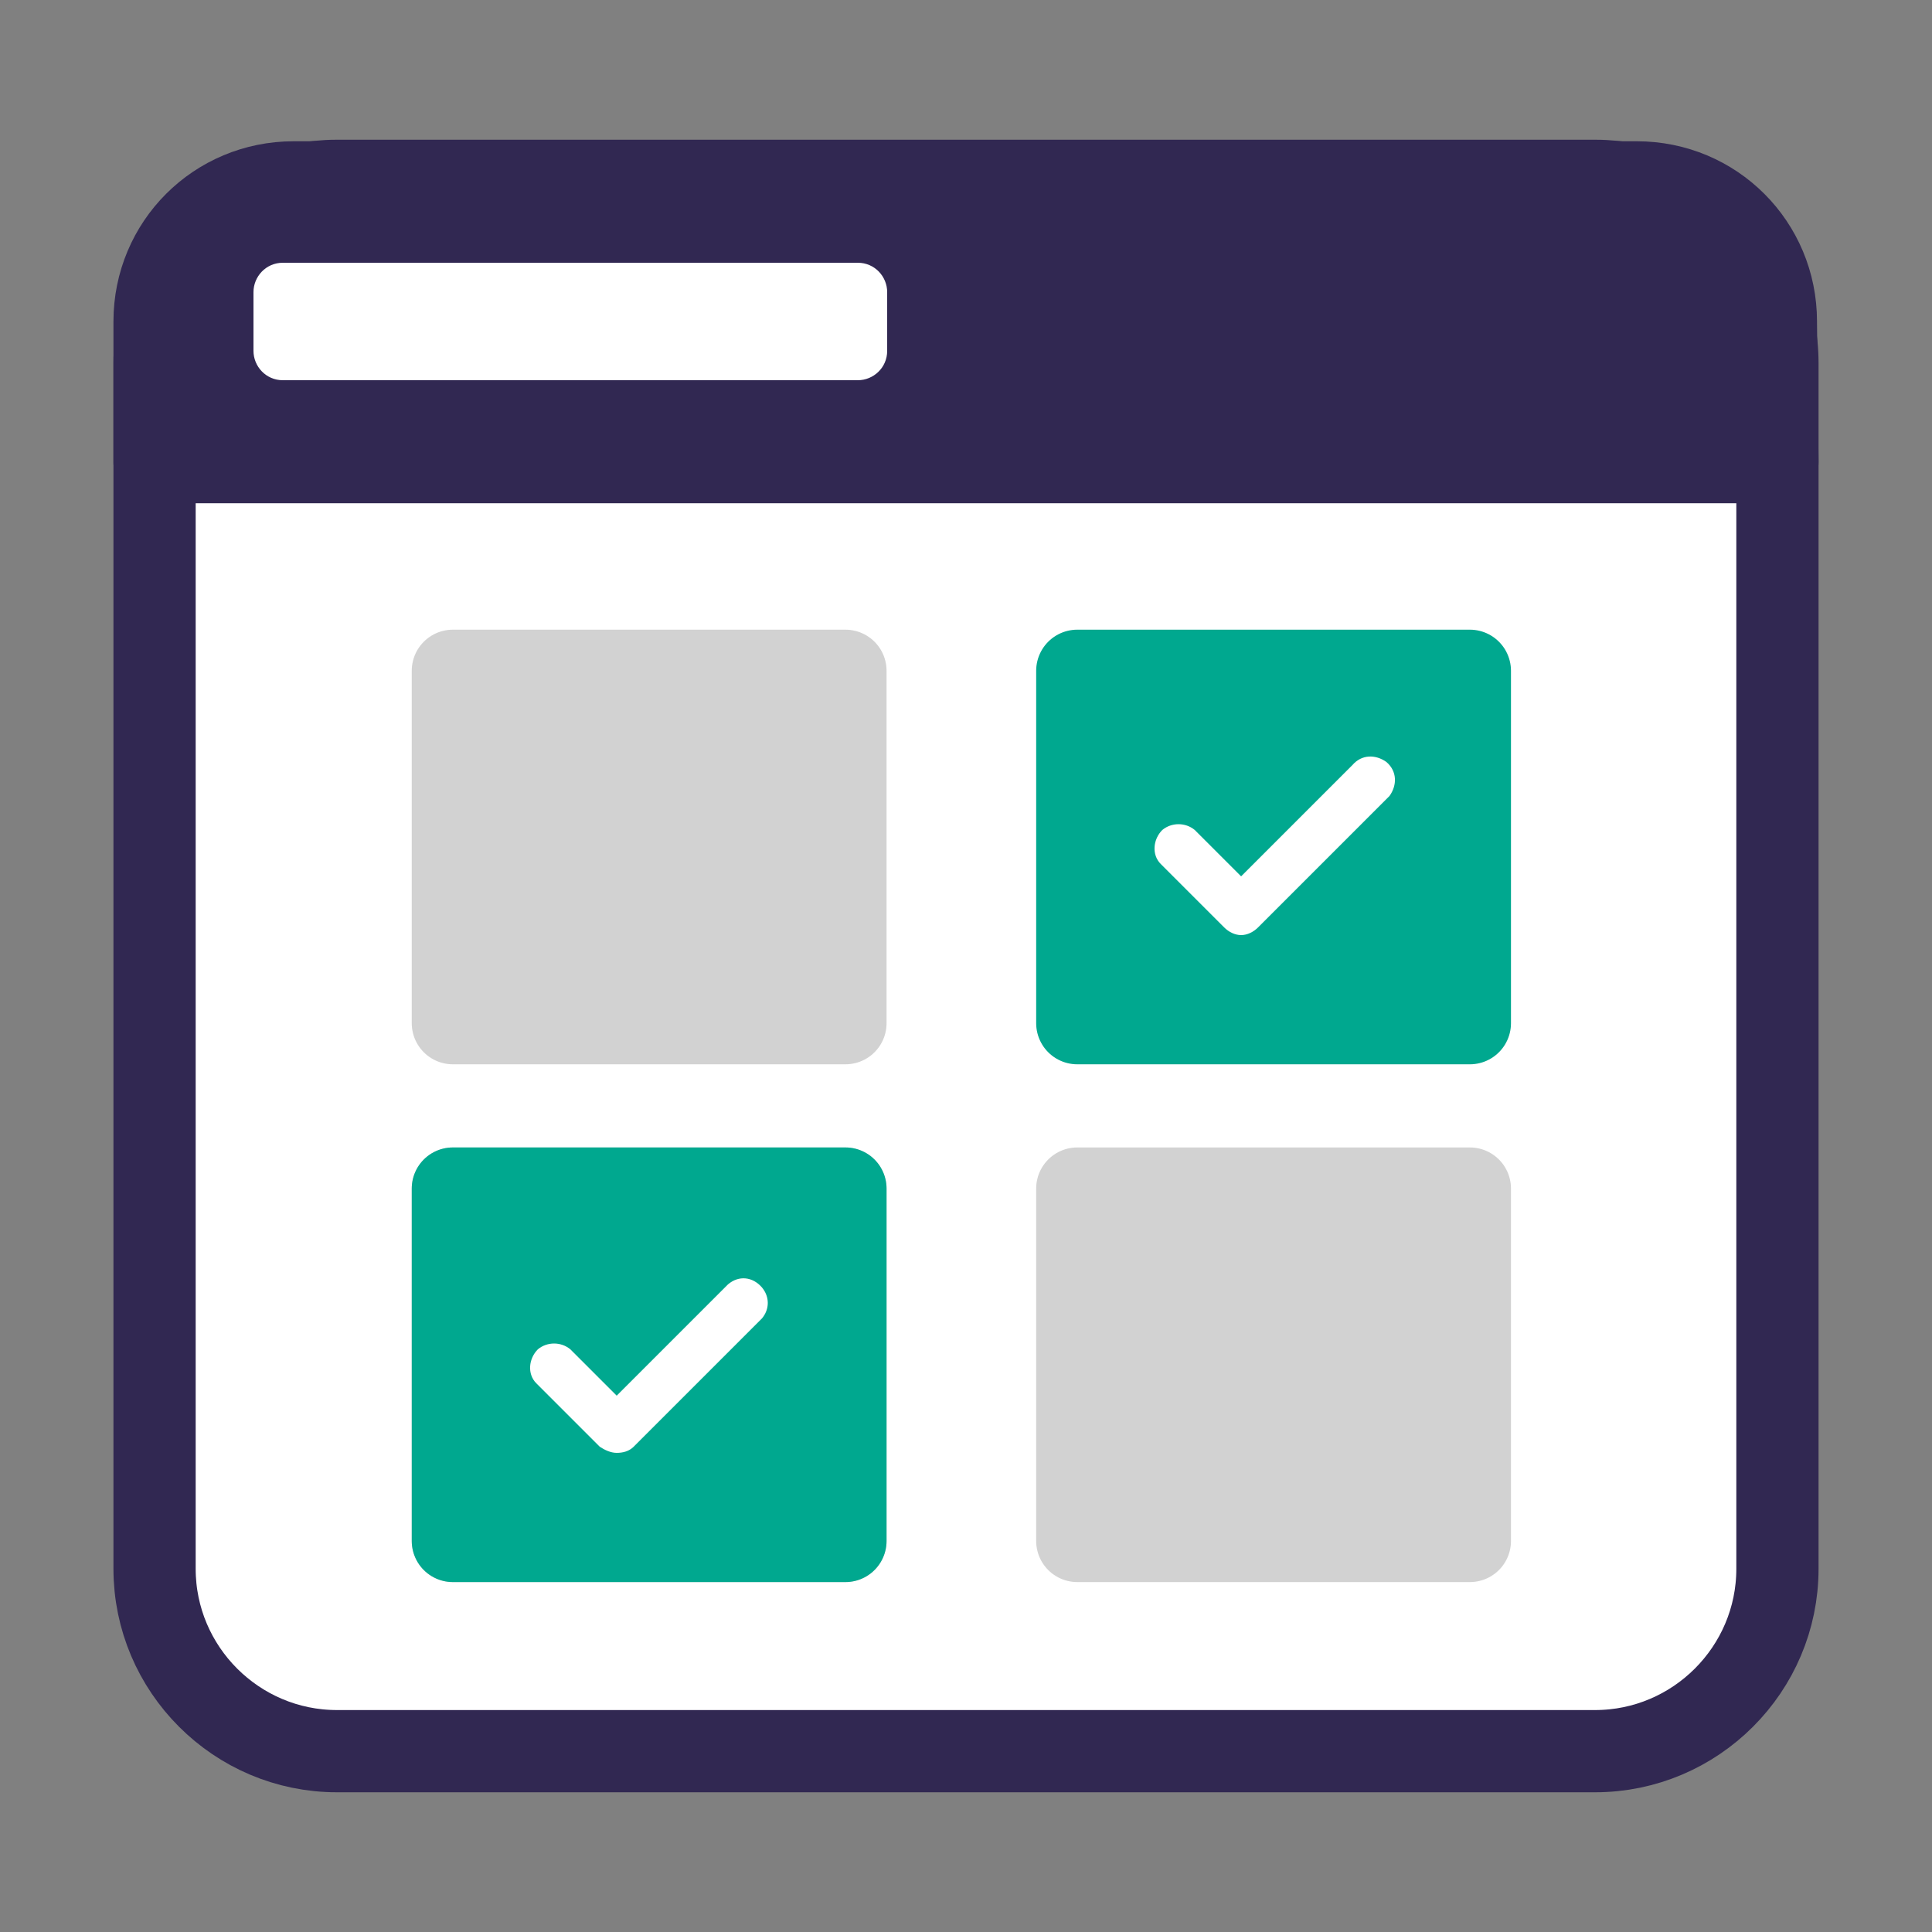 <?xml version="1.0" encoding="utf-8"?>
<!-- Generator: Adobe Illustrator 27.5.0, SVG Export Plug-In . SVG Version: 6.00 Build 0)  -->
<svg version="1.1" id="Layer_1" xmlns="http://www.w3.org/2000/svg" xmlns:xlink="http://www.w3.org/1999/xlink" x="0px" y="0px"
	 viewBox="0 0 125 125" style="enable-background:new 0 0 125 125;" xml:space="preserve">
<rect x="0" y="0" width="125" height="125" fill="#808080" stroke="none"/>
<style type="text/css">
	.st0{fill:#FFFFFF;stroke:#312852;stroke-width:5.32;stroke-linecap:round;stroke-linejoin:round;}
	.st1{fill:#312852;stroke:#312852;stroke-width:5.32;stroke-linecap:round;stroke-linejoin:round;}
	.st2{fill:#D2D2D2;stroke:#D2D2D2;stroke-width:5.32;stroke-linecap:round;stroke-linejoin:round;}
	.st3{fill:#00A88F;stroke:#00A88F;stroke-width:5.32;stroke-linecap:round;stroke-linejoin:round;}
	.st4{fill:#FFFFFF;}
</style>
<path id="Rectangle_222" class="st0" d="M21.8,11.7h81.4c6.5,0,11.8,5.3,11.8,11.8v78c0,6.5-5.3,11.8-11.8,11.8H21.8
	c-6.5,0-11.8-5.3-11.8-11.8v-78C10,17,15.3,11.7,21.8,11.7z"/>
<path id="Path_522" class="st1" d="M115,29.9H10v-9.1c0-5,4-9,9-9c0,0,0,0,0.1,0h86.8c5,0,9,4,9,9c0,0,0,0,0,0.1l0,0L115,29.9z"/>
<rect id="Rectangle_223" x="69.7" y="76.9" class="st2" width="25.4" height="22.8"/>
<rect id="Rectangle_225" x="29.3" y="76.9" class="st2" width="25.4" height="22.8"/>
<rect id="Rectangle_226" x="29.3" y="43.4" class="st2" width="25.4" height="22.8"/>
<g id="Group_367">
	<g id="Group_366">
		<rect id="Rectangle_230" x="69.7" y="43.4" class="st3" width="25.4" height="22.8"/>
	</g>
</g>
<path class="st4" d="M18.3,17h37.2c1.1,0,1.9,0.9,1.9,1.9v3.8c0,1.1-0.9,1.9-1.9,1.9H18.3c-1.1,0-1.9-0.9-1.9-1.9v-3.8
	C16.4,17.9,17.2,17,18.3,17z"/>
<path class="st4" d="M80.3,60.5c-0.4,0-0.8-0.2-1.1-0.5l-4.1-4.1c-0.6-0.6-0.5-1.6,0.1-2.2c0.6-0.5,1.5-0.5,2.1,0l3,3l7.2-7.2
	c0.6-0.7,1.5-0.7,2.2-0.2c0.7,0.6,0.7,1.5,0.2,2.2c-0.1,0.1-0.1,0.1-0.2,0.2L81.4,60C81.1,60.3,80.7,60.5,80.3,60.5"/>
<g id="Group_367-2">
	<g id="Group_366-2">
		<rect id="Rectangle_230-2" x="29.3" y="76.9" class="st3" width="25.4" height="22.8"/>
	</g>
</g>
<path class="st4" d="M39.9,94c-0.4,0-0.8-0.2-1.1-0.4l-4.1-4.1c-0.6-0.6-0.5-1.6,0.1-2.2c0.6-0.5,1.5-0.5,2.1,0l3,3l7.2-7.2
	c0.7-0.6,1.6-0.5,2.2,0.2c0.5,0.6,0.5,1.4,0,2L41,93.6C40.7,93.9,40.3,94,39.9,94"/>
</svg>
